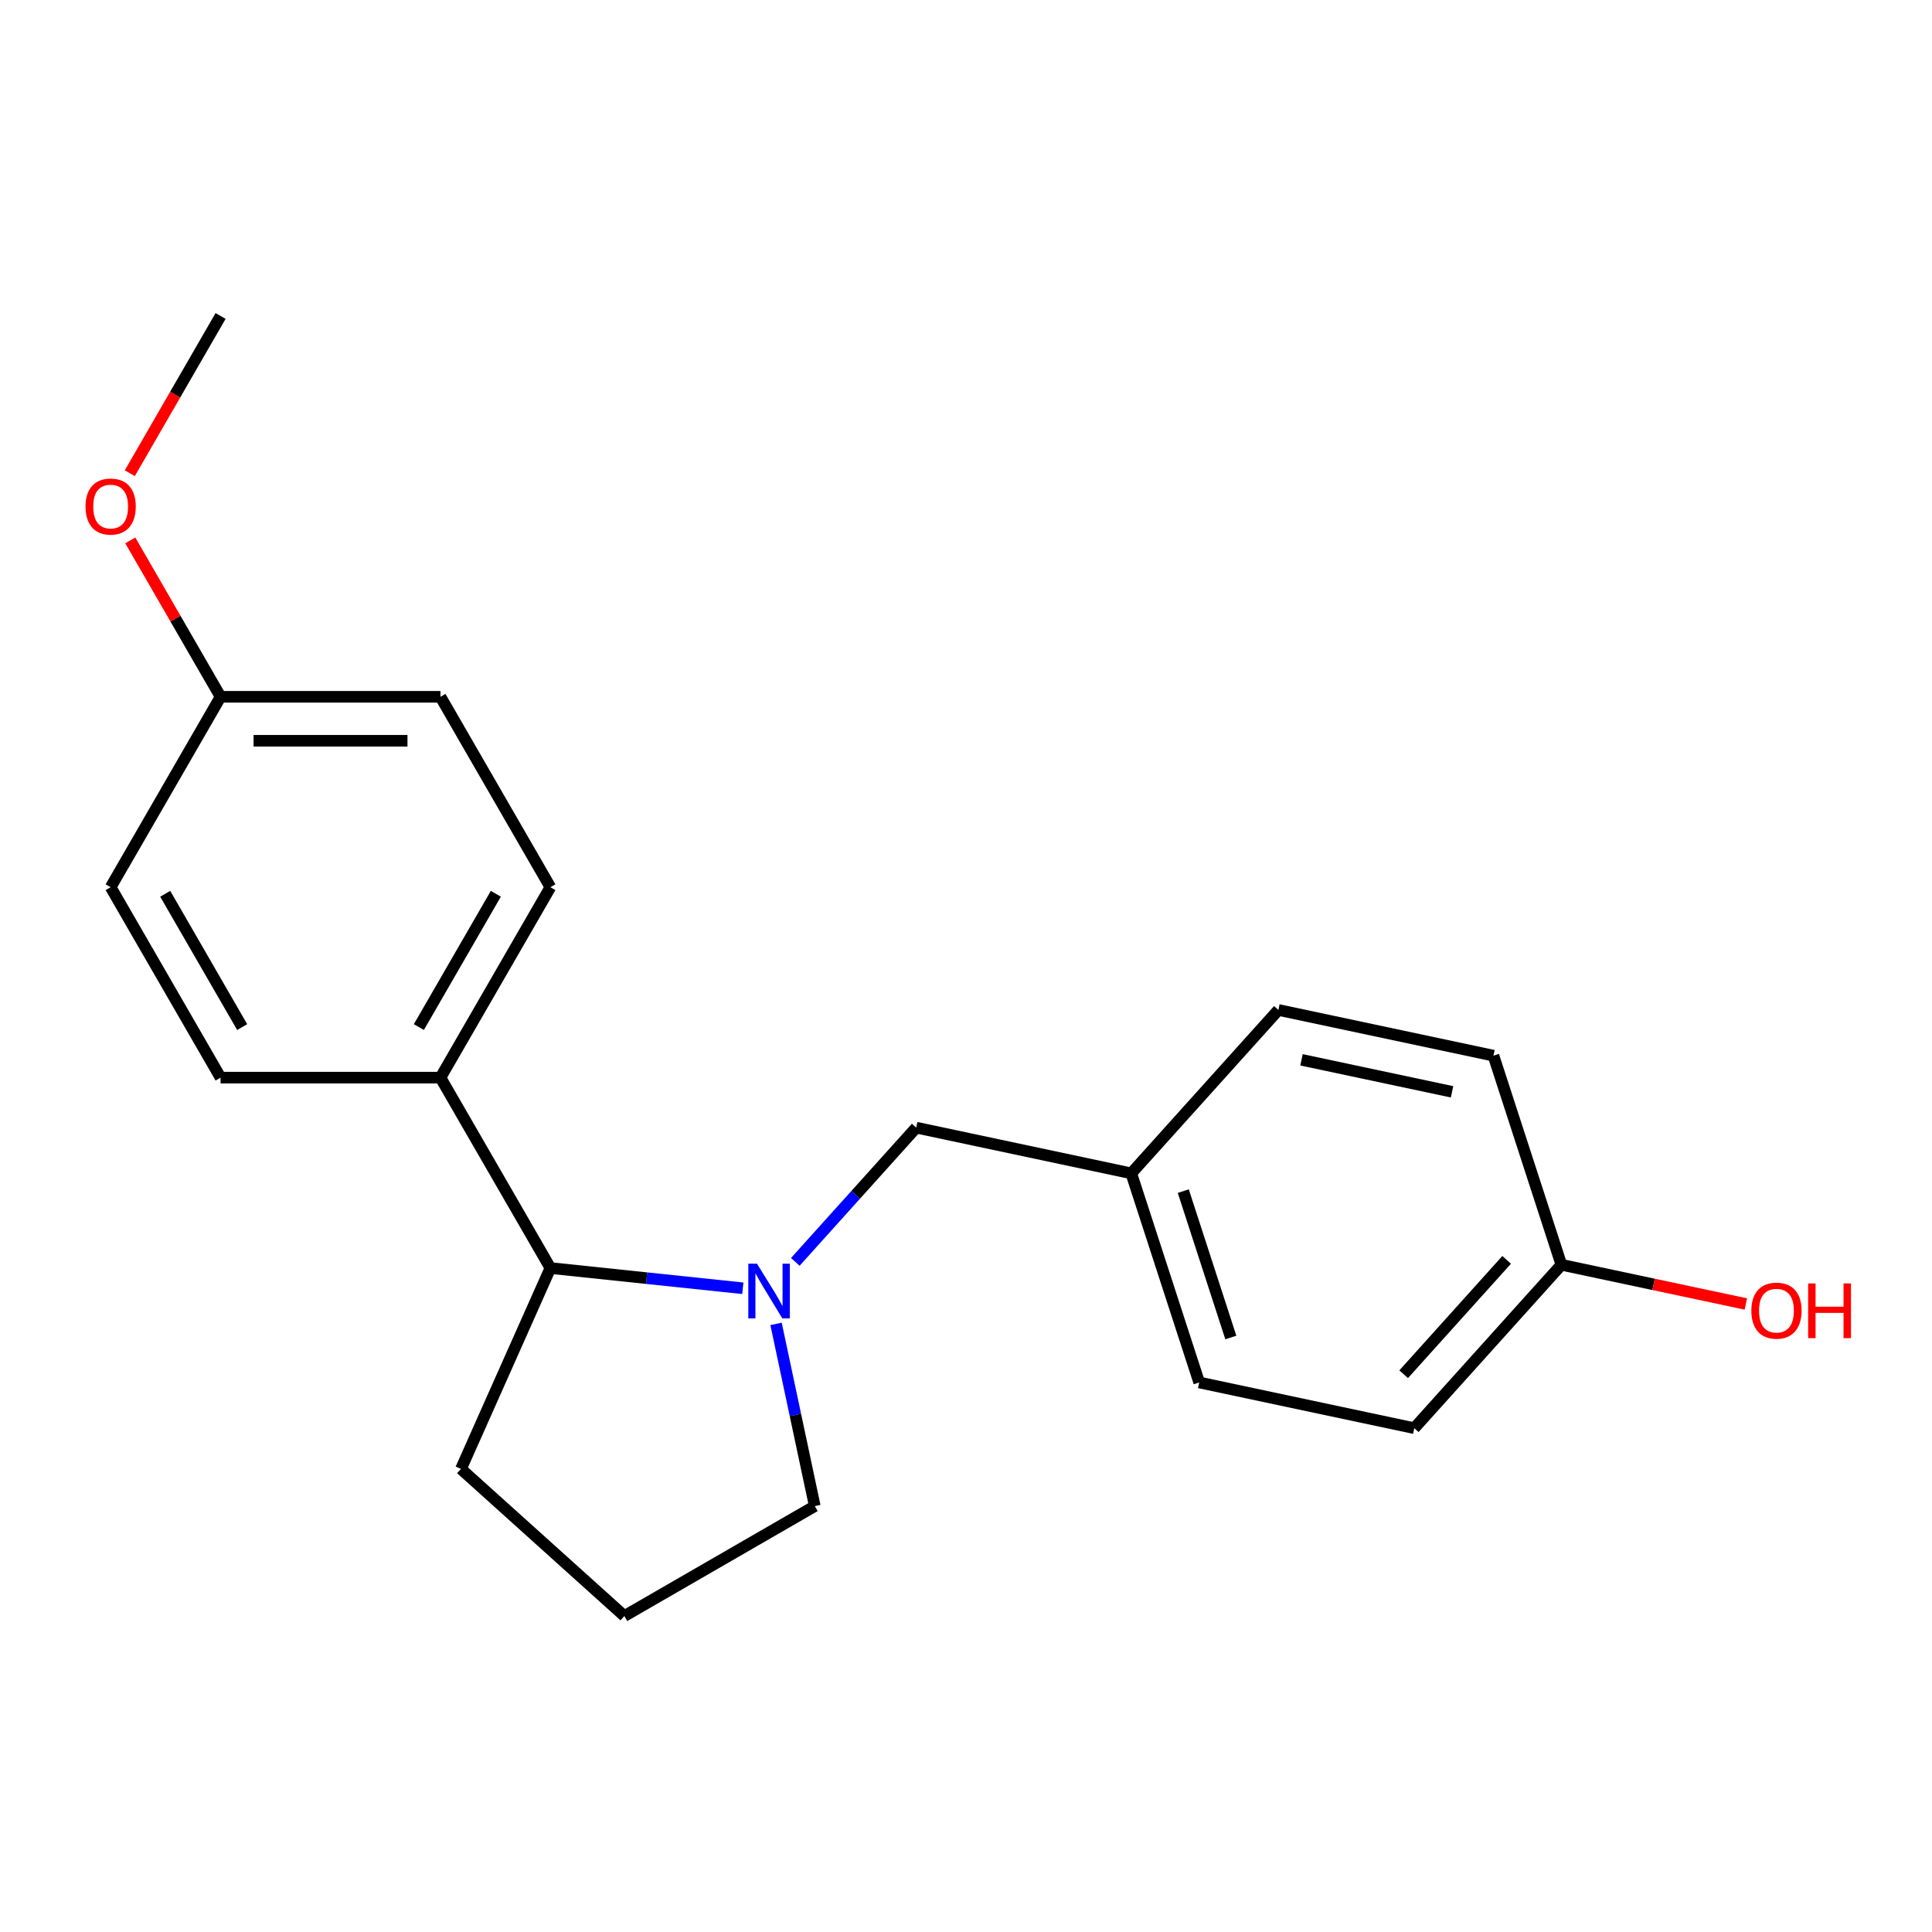 <?xml version='1.0' encoding='iso-8859-1'?>
<svg version='1.1' baseProfile='full'
              xmlns='http://www.w3.org/2000/svg'
                      xmlns:rdkit='http://www.rdkit.org/xml'
                      xmlns:xlink='http://www.w3.org/1999/xlink'
                  xml:space='preserve'
width='1000px' height='1000px' viewBox='0 0 1000 1000'>
<!-- END OF HEADER -->
<rect style='opacity:1.0;fill:#FFFFFF;stroke:none' width='1000' height='1000' x='0' y='0'> </rect>
<path class='bond-0' d='M 384.482,666.807 L 334.683,661.573' style='fill:none;fill-rule:evenodd;stroke:#0000FF;stroke-width:6px;stroke-linecap:butt;stroke-linejoin:miter;stroke-opacity:1' />
<path class='bond-0' d='M 334.683,661.573 L 284.884,656.339' style='fill:none;fill-rule:evenodd;stroke:#000000;stroke-width:6px;stroke-linecap:butt;stroke-linejoin:miter;stroke-opacity:1' />
<path class='bond-1' d='M 411.652,653.147 L 442.935,618.403' style='fill:none;fill-rule:evenodd;stroke:#0000FF;stroke-width:6px;stroke-linecap:butt;stroke-linejoin:miter;stroke-opacity:1' />
<path class='bond-1' d='M 442.935,618.403 L 474.218,583.66' style='fill:none;fill-rule:evenodd;stroke:#000000;stroke-width:6px;stroke-linecap:butt;stroke-linejoin:miter;stroke-opacity:1' />
<path class='bond-6' d='M 401.681,685.24 L 411.705,732.397' style='fill:none;fill-rule:evenodd;stroke:#0000FF;stroke-width:6px;stroke-linecap:butt;stroke-linejoin:miter;stroke-opacity:1' />
<path class='bond-6' d='M 411.705,732.397 L 421.728,779.554' style='fill:none;fill-rule:evenodd;stroke:#000000;stroke-width:6px;stroke-linecap:butt;stroke-linejoin:miter;stroke-opacity:1' />
<path class='bond-2' d='M 284.884,656.339 L 227.981,557.779' style='fill:none;fill-rule:evenodd;stroke:#000000;stroke-width:6px;stroke-linecap:butt;stroke-linejoin:miter;stroke-opacity:1' />
<path class='bond-17' d='M 284.884,656.339 L 238.595,760.306' style='fill:none;fill-rule:evenodd;stroke:#000000;stroke-width:6px;stroke-linecap:butt;stroke-linejoin:miter;stroke-opacity:1' />
<path class='bond-5' d='M 474.218,583.66 L 585.537,607.322' style='fill:none;fill-rule:evenodd;stroke:#000000;stroke-width:6px;stroke-linecap:butt;stroke-linejoin:miter;stroke-opacity:1' />
<path class='bond-3' d='M 227.981,557.779 L 284.884,459.22' style='fill:none;fill-rule:evenodd;stroke:#000000;stroke-width:6px;stroke-linecap:butt;stroke-linejoin:miter;stroke-opacity:1' />
<path class='bond-3' d='M 216.804,531.615 L 256.637,462.624' style='fill:none;fill-rule:evenodd;stroke:#000000;stroke-width:6px;stroke-linecap:butt;stroke-linejoin:miter;stroke-opacity:1' />
<path class='bond-4' d='M 227.981,557.779 L 114.174,557.779' style='fill:none;fill-rule:evenodd;stroke:#000000;stroke-width:6px;stroke-linecap:butt;stroke-linejoin:miter;stroke-opacity:1' />
<path class='bond-10' d='M 284.884,459.22 L 227.981,360.661' style='fill:none;fill-rule:evenodd;stroke:#000000;stroke-width:6px;stroke-linecap:butt;stroke-linejoin:miter;stroke-opacity:1' />
<path class='bond-9' d='M 114.174,557.779 L 57.271,459.22' style='fill:none;fill-rule:evenodd;stroke:#000000;stroke-width:6px;stroke-linecap:butt;stroke-linejoin:miter;stroke-opacity:1' />
<path class='bond-9' d='M 125.351,531.615 L 85.519,462.624' style='fill:none;fill-rule:evenodd;stroke:#000000;stroke-width:6px;stroke-linecap:butt;stroke-linejoin:miter;stroke-opacity:1' />
<path class='bond-11' d='M 585.537,607.322 L 661.689,522.747' style='fill:none;fill-rule:evenodd;stroke:#000000;stroke-width:6px;stroke-linecap:butt;stroke-linejoin:miter;stroke-opacity:1' />
<path class='bond-12' d='M 585.537,607.322 L 620.705,715.558' style='fill:none;fill-rule:evenodd;stroke:#000000;stroke-width:6px;stroke-linecap:butt;stroke-linejoin:miter;stroke-opacity:1' />
<path class='bond-12' d='M 612.46,616.524 L 637.077,692.289' style='fill:none;fill-rule:evenodd;stroke:#000000;stroke-width:6px;stroke-linecap:butt;stroke-linejoin:miter;stroke-opacity:1' />
<path class='bond-18' d='M 421.728,779.554 L 323.169,836.457' style='fill:none;fill-rule:evenodd;stroke:#000000;stroke-width:6px;stroke-linecap:butt;stroke-linejoin:miter;stroke-opacity:1' />
<path class='bond-7' d='M 808.176,654.645 L 732.025,739.22' style='fill:none;fill-rule:evenodd;stroke:#000000;stroke-width:6px;stroke-linecap:butt;stroke-linejoin:miter;stroke-opacity:1' />
<path class='bond-7' d='M 779.838,652.101 L 726.533,711.303' style='fill:none;fill-rule:evenodd;stroke:#000000;stroke-width:6px;stroke-linecap:butt;stroke-linejoin:miter;stroke-opacity:1' />
<path class='bond-15' d='M 808.176,654.645 L 855.913,664.792' style='fill:none;fill-rule:evenodd;stroke:#000000;stroke-width:6px;stroke-linecap:butt;stroke-linejoin:miter;stroke-opacity:1' />
<path class='bond-15' d='M 855.913,664.792 L 903.65,674.939' style='fill:none;fill-rule:evenodd;stroke:#FF0000;stroke-width:6px;stroke-linecap:butt;stroke-linejoin:miter;stroke-opacity:1' />
<path class='bond-21' d='M 808.176,654.645 L 773.008,546.409' style='fill:none;fill-rule:evenodd;stroke:#000000;stroke-width:6px;stroke-linecap:butt;stroke-linejoin:miter;stroke-opacity:1' />
<path class='bond-8' d='M 114.174,360.661 L 57.271,459.22' style='fill:none;fill-rule:evenodd;stroke:#000000;stroke-width:6px;stroke-linecap:butt;stroke-linejoin:miter;stroke-opacity:1' />
<path class='bond-16' d='M 114.174,360.661 L 90.805,320.184' style='fill:none;fill-rule:evenodd;stroke:#000000;stroke-width:6px;stroke-linecap:butt;stroke-linejoin:miter;stroke-opacity:1' />
<path class='bond-16' d='M 90.805,320.184 L 67.436,279.707' style='fill:none;fill-rule:evenodd;stroke:#FF0000;stroke-width:6px;stroke-linecap:butt;stroke-linejoin:miter;stroke-opacity:1' />
<path class='bond-22' d='M 114.174,360.661 L 227.981,360.661' style='fill:none;fill-rule:evenodd;stroke:#000000;stroke-width:6px;stroke-linecap:butt;stroke-linejoin:miter;stroke-opacity:1' />
<path class='bond-22' d='M 131.245,383.422 L 210.91,383.422' style='fill:none;fill-rule:evenodd;stroke:#000000;stroke-width:6px;stroke-linecap:butt;stroke-linejoin:miter;stroke-opacity:1' />
<path class='bond-13' d='M 661.689,522.747 L 773.008,546.409' style='fill:none;fill-rule:evenodd;stroke:#000000;stroke-width:6px;stroke-linecap:butt;stroke-linejoin:miter;stroke-opacity:1' />
<path class='bond-13' d='M 673.654,548.56 L 751.578,565.123' style='fill:none;fill-rule:evenodd;stroke:#000000;stroke-width:6px;stroke-linecap:butt;stroke-linejoin:miter;stroke-opacity:1' />
<path class='bond-14' d='M 620.705,715.558 L 732.025,739.22' style='fill:none;fill-rule:evenodd;stroke:#000000;stroke-width:6px;stroke-linecap:butt;stroke-linejoin:miter;stroke-opacity:1' />
<path class='bond-19' d='M 67.181,244.937 L 90.678,204.24' style='fill:none;fill-rule:evenodd;stroke:#FF0000;stroke-width:6px;stroke-linecap:butt;stroke-linejoin:miter;stroke-opacity:1' />
<path class='bond-19' d='M 90.678,204.24 L 114.174,163.543' style='fill:none;fill-rule:evenodd;stroke:#000000;stroke-width:6px;stroke-linecap:butt;stroke-linejoin:miter;stroke-opacity:1' />
<path class='bond-20' d='M 238.595,760.306 L 323.169,836.457' style='fill:none;fill-rule:evenodd;stroke:#000000;stroke-width:6px;stroke-linecap:butt;stroke-linejoin:miter;stroke-opacity:1' />
<path  class='atom-0' d='M 391.807 654.075
L 401.087 669.075
Q 402.007 670.555, 403.487 673.235
Q 404.967 675.915, 405.047 676.075
L 405.047 654.075
L 408.807 654.075
L 408.807 682.395
L 404.927 682.395
L 394.967 665.995
Q 393.807 664.075, 392.567 661.875
Q 391.367 659.675, 391.007 658.995
L 391.007 682.395
L 387.327 682.395
L 387.327 654.075
L 391.807 654.075
' fill='#0000FF'/>
<path  class='atom-16' d='M 906.495 678.387
Q 906.495 671.587, 909.855 667.787
Q 913.215 663.987, 919.495 663.987
Q 925.775 663.987, 929.135 667.787
Q 932.495 671.587, 932.495 678.387
Q 932.495 685.267, 929.095 689.187
Q 925.695 693.067, 919.495 693.067
Q 913.255 693.067, 909.855 689.187
Q 906.495 685.307, 906.495 678.387
M 919.495 689.867
Q 923.815 689.867, 926.135 686.987
Q 928.495 684.067, 928.495 678.387
Q 928.495 672.827, 926.135 670.027
Q 923.815 667.187, 919.495 667.187
Q 915.175 667.187, 912.815 669.987
Q 910.495 672.787, 910.495 678.387
Q 910.495 684.107, 912.815 686.987
Q 915.175 689.867, 919.495 689.867
' fill='#FF0000'/>
<path  class='atom-16' d='M 935.895 664.307
L 939.735 664.307
L 939.735 676.347
L 954.215 676.347
L 954.215 664.307
L 958.055 664.307
L 958.055 692.627
L 954.215 692.627
L 954.215 679.547
L 939.735 679.547
L 939.735 692.627
L 935.895 692.627
L 935.895 664.307
' fill='#FF0000'/>
<path  class='atom-17' d='M 44.271 262.182
Q 44.271 255.382, 47.631 251.582
Q 50.991 247.782, 57.271 247.782
Q 63.551 247.782, 66.911 251.582
Q 70.271 255.382, 70.271 262.182
Q 70.271 269.062, 66.871 272.982
Q 63.471 276.862, 57.271 276.862
Q 51.031 276.862, 47.631 272.982
Q 44.271 269.102, 44.271 262.182
M 57.271 273.662
Q 61.591 273.662, 63.911 270.782
Q 66.271 267.862, 66.271 262.182
Q 66.271 256.622, 63.911 253.822
Q 61.591 250.982, 57.271 250.982
Q 52.951 250.982, 50.591 253.782
Q 48.271 256.582, 48.271 262.182
Q 48.271 267.902, 50.591 270.782
Q 52.951 273.662, 57.271 273.662
' fill='#FF0000'/>
</svg>
